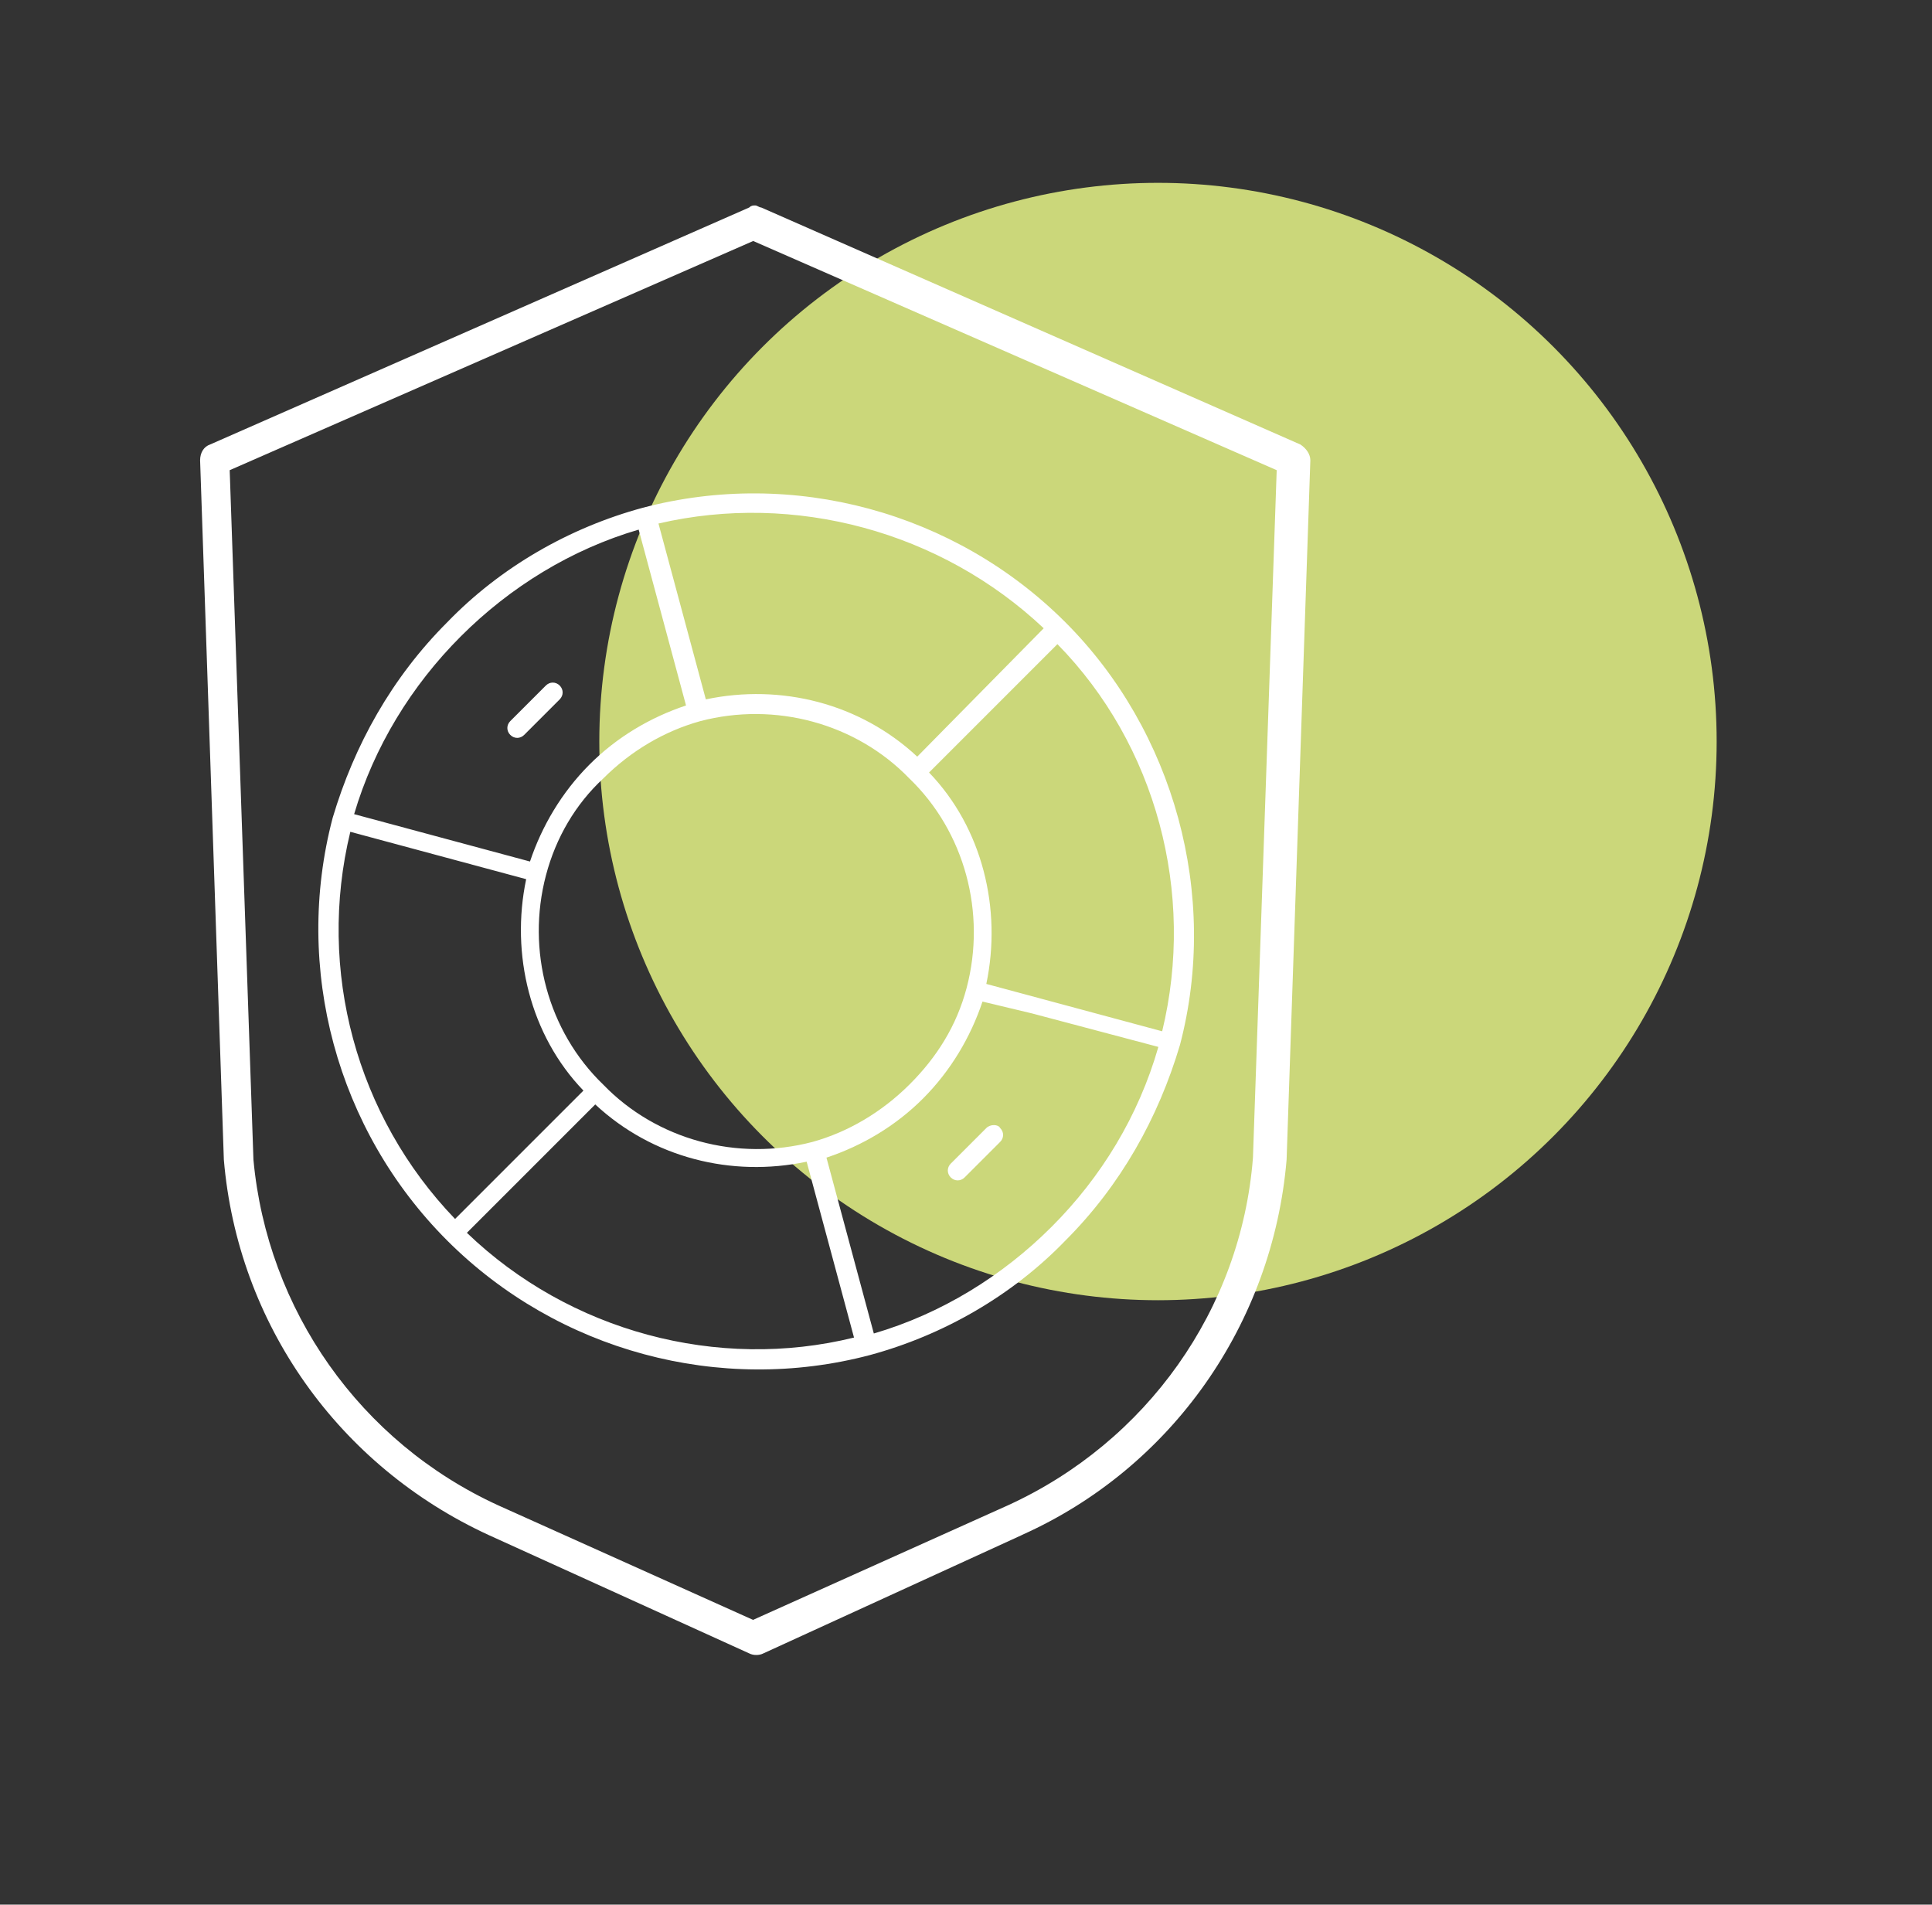 <?xml version="1.0" encoding="UTF-8"?> <svg xmlns="http://www.w3.org/2000/svg" xmlns:xlink="http://www.w3.org/1999/xlink" id="a" data-name="Layer 1" viewBox="0 0 152.16 150"><rect x="0" y="0" width="152.16" height="150" fill="#333333" stroke="none"/><defs><style> .c { fill: url(#b); } .d { fill: #fff; } </style><linearGradient id="b" x1="-853.19" y1="-518.26" x2="127.14" y2="-518.26" gradientTransform="translate(0 -459.86) scale(1 -1)" gradientUnits="userSpaceOnUse"><stop offset="0" stop-color="#067ab6"></stop><stop offset=".5" stop-color="#0d99d6"></stop><stop offset=".9" stop-color="#cbd77a"></stop></linearGradient></defs><circle class="c" cx="91.2" cy="58.4" r="44"></circle><g><path class="d" d="m80.48,120.89c11.82-5.29,19.76-16.65,20.85-29.56l1.87-55.08c0-.47-.31-.93-.78-1.24h0l-42.47-18.67c-.16,0-.31-.16-.47-.16s-.31,0-.47.16l-42.47,18.67c-.47.16-.78.62-.78,1.24l1.87,55.08c1.09,12.91,9.02,24.11,20.85,29.56l20.54,9.33c.31.16.78.16,1.09,0l20.38-9.33Zm-21.16,6.69l-20.07-9.02c-10.89-4.98-18.2-15.4-19.29-27.23l-1.87-54.3,41.23-18.05,41.23,18.05-1.87,54.14c-.93,11.98-8.4,22.4-19.29,27.38l-20.07,9.02Z"></path><g><path class="d" d="m83.91,49.01c-8.71-8.71-21.47-12.14-33.29-9.02-5.76,1.56-11.2,4.67-15.4,9.02-4.36,4.36-7.31,9.65-9.02,15.4-3.11,11.82.31,24.58,9.02,33.29,8.71,8.71,21.47,12.14,33.29,9.02,5.76-1.56,11.2-4.67,15.4-9.02,4.36-4.36,7.31-9.65,9.02-15.4,3.11-11.82-.47-24.74-9.02-33.29h0Zm-1.71.47l-9.96,10.11c-4.51-4.2-10.73-5.76-16.65-4.51l-3.73-13.85c10.73-2.49,22.25.62,30.34,8.25h0Zm-6.07,28.32c-.78,2.96-2.33,5.45-4.51,7.62s-4.82,3.73-7.62,4.51c-5.91,1.56-12.29-.16-16.49-4.51-4.36-4.2-6.07-10.58-4.51-16.49.78-2.96,2.33-5.6,4.51-7.62,2.18-2.18,4.82-3.73,7.62-4.51,5.91-1.56,12.29.16,16.49,4.51,4.36,4.2,6.07,10.58,4.51,16.49h0Zm-39.83-27.69c3.89-3.89,8.71-6.85,14-8.4l3.73,13.85c-2.8.93-5.45,2.49-7.62,4.67s-3.73,4.82-4.67,7.62l-13.85-3.73c1.56-5.29,4.51-10.11,8.4-14h0Zm-8.71,15.4l13.85,3.73c-1.24,5.91.31,12.29,4.51,16.65l-10.11,10.11c-7.78-8.09-10.89-19.6-8.25-30.49h0Zm9.18,31.58l10.11-10.11c4.51,4.2,10.73,5.76,16.65,4.51l3.73,13.85c-10.73,2.64-22.4-.47-30.49-8.25h0Zm46.05-.47c-3.89,3.89-8.71,6.85-14,8.4l-3.73-13.85c2.8-.93,5.45-2.49,7.62-4.67s3.73-4.82,4.67-7.62l3.89.93,9.96,2.64c-1.56,5.45-4.51,10.27-8.4,14.16h0Zm8.71-15.4l-13.85-3.73c1.24-5.91-.31-12.29-4.51-16.65l10.11-10.11c7.78,7.93,10.89,19.6,8.25,30.49h0Z"></path><path class="d" d="m44.08,53.99c-.31-.31-.78-.31-1.09,0l-2.8,2.8c-.31.31-.31.78,0,1.09s.78.31,1.09,0l2.8-2.8c.31-.31.31-.78,0-1.09Z"></path><path class="d" d="m77.68,88.84l-2.8,2.8c-.31.31-.31.78,0,1.09s.78.31,1.09,0l2.8-2.8c.31-.31.31-.78,0-1.09-.16-.31-.78-.31-1.09,0Z"></path></g></g></svg> 